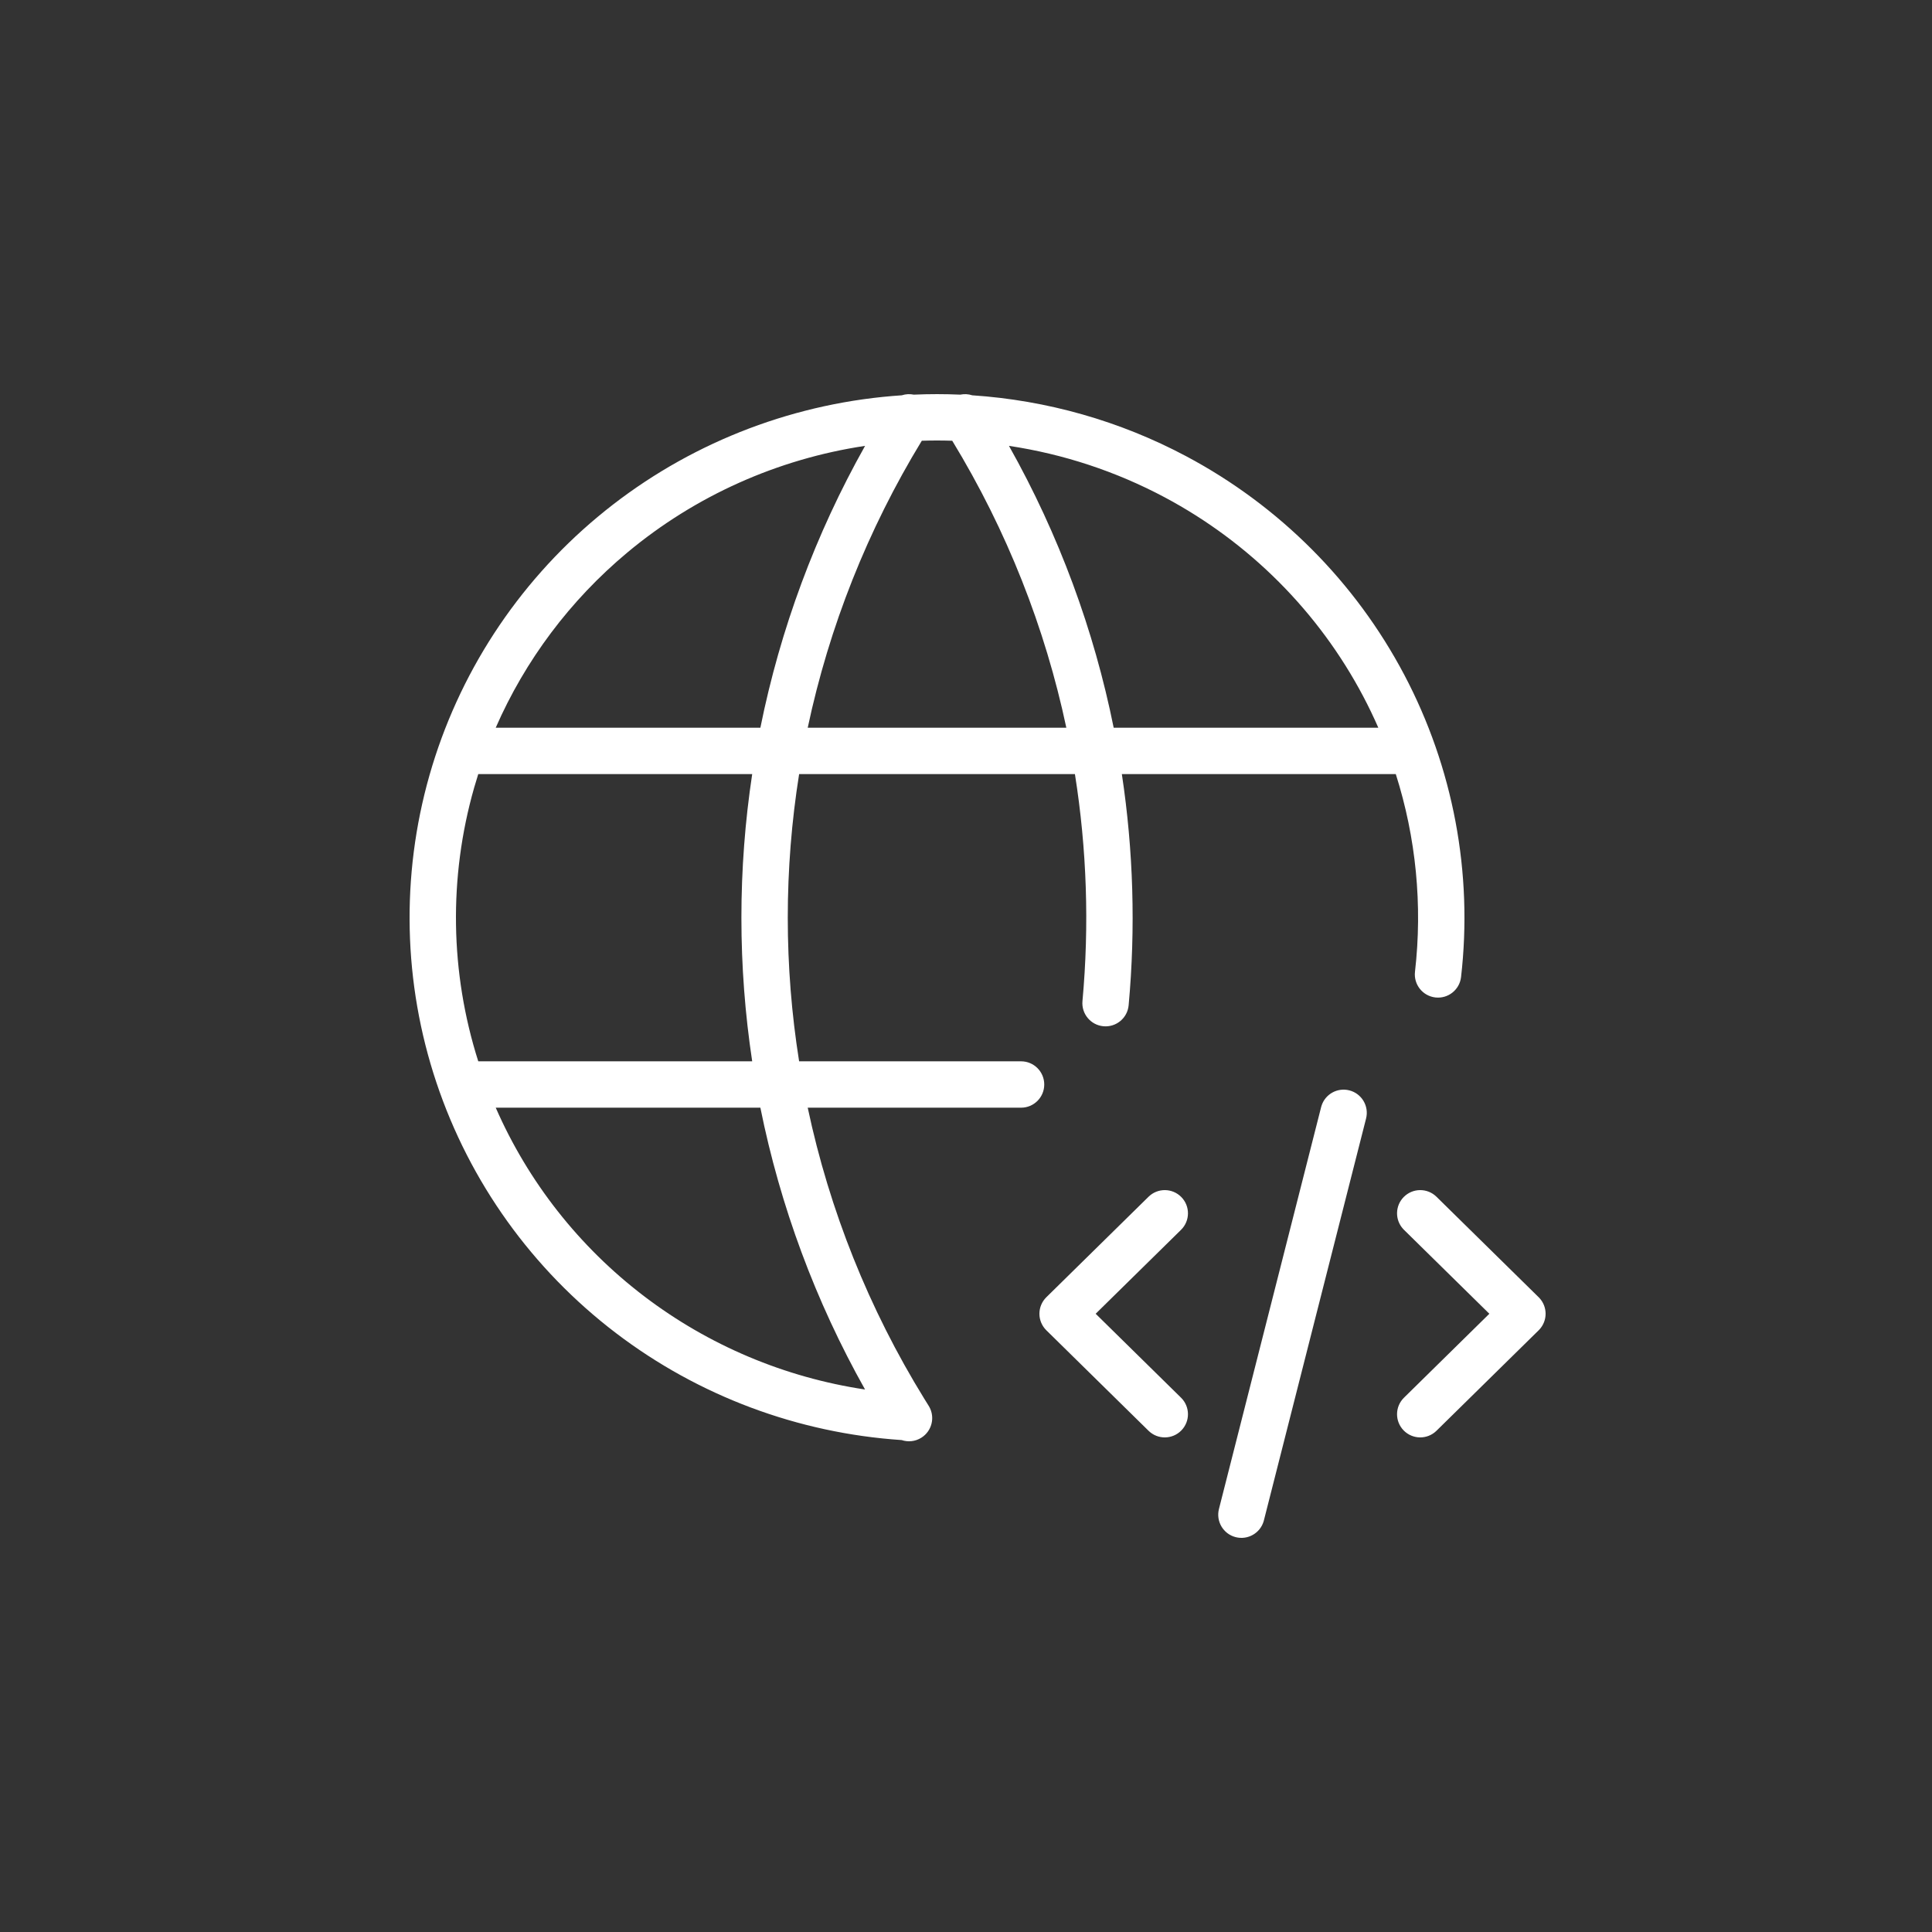 <svg width="500" height="500" viewBox="0 0 500 500" fill="none" xmlns="http://www.w3.org/2000/svg">
<rect x="0" y="0" width="500" height="500" fill="#333333" stroke="none"/>
<path d="M341.991 286.224C342.928 283.191 346.09 281.394 349.201 282.185C352.412 283.001 354.354 286.267 353.537 289.479L327.093 393.479L327.009 393.776C326.072 396.809 322.91 398.606 319.799 397.815C316.587 396.999 314.646 393.733 315.463 390.521L341.907 286.521L341.991 286.224ZM236.48 102.134C240.501 101.958 244.519 101.958 248.522 102.134C249.558 101.918 250.624 101.982 251.611 102.304C270.92 103.586 289.826 108.935 307.036 118.101C331.102 130.918 350.746 150.61 363.422 174.636C376.098 198.662 381.219 225.914 378.119 252.865C377.741 256.157 374.765 258.519 371.473 258.141C368.181 257.762 365.819 254.786 366.197 251.494C368.185 234.206 366.46 216.78 361.23 200.338H290.335C293.326 220.153 293.913 240.244 292.091 260.165C291.789 263.465 288.869 265.896 285.569 265.594C282.27 265.292 279.839 262.372 280.141 259.072C281.93 239.511 281.278 219.778 278.19 200.338H206.811C204.864 212.584 203.874 225.009 203.874 237.504C203.874 249.999 204.864 262.423 206.811 274.669H264.251C267.565 274.669 270.251 277.355 270.251 280.669C270.251 283.983 267.565 286.669 264.251 286.669H209.037C214.668 313.199 224.839 338.7 239.223 362.025L240.331 363.806L240.489 364.071C242.041 366.84 241.164 370.37 238.446 372.079C236.861 373.076 234.989 373.24 233.342 372.688C206.498 370.896 180.773 361.269 159.408 344.997C137.738 328.492 121.55 305.91 112.945 280.166C104.34 254.422 103.717 226.706 111.156 200.606C118.596 174.507 133.754 151.229 154.662 133.781C175.57 116.334 201.267 105.516 228.428 102.722C230.082 102.552 231.737 102.414 233.392 102.304C234.379 101.982 235.445 101.917 236.48 102.134ZM297.238 309.722C299.601 307.399 303.399 307.431 305.723 309.794C308.046 312.157 308.014 315.955 305.651 318.278L283.558 340L305.651 361.722C308.014 364.045 308.046 367.843 305.723 370.206C303.4 372.569 299.601 372.601 297.238 370.278L270.794 344.278C269.647 343.15 269 341.609 269 340C269 338.391 269.647 336.85 270.794 335.722L297.238 309.722ZM363.277 309.794C365.601 307.431 369.399 307.399 371.762 309.722L398.206 335.722L398.416 335.938C399.432 337.042 400 338.492 400 340C400 341.508 399.432 342.958 398.416 344.062L398.206 344.278L371.762 370.278C369.399 372.601 365.601 372.569 363.277 370.206C360.954 367.843 360.986 364.045 363.349 361.722L385.441 340L363.349 318.278L363.135 318.057C360.987 315.72 361.027 312.083 363.277 309.794ZM128.296 286.669C136.684 305.838 149.868 322.646 166.68 335.45C183.425 348.204 203.115 356.486 223.873 359.602C211.04 336.773 201.923 312.158 196.784 286.669H128.296ZM123.771 200.338C123.395 201.517 123.037 202.703 122.697 203.896C116.084 227.098 116.466 251.7 123.775 274.669H194.667C192.815 262.413 191.874 249.992 191.874 237.504C191.874 225.016 192.815 212.594 194.667 200.338H123.771ZM223.882 115.389C201.234 118.786 179.931 128.323 162.351 142.994C147.554 155.342 135.925 170.885 128.29 188.338H196.784C201.924 162.843 211.044 138.222 223.882 115.389ZM246.438 114.063C243.818 113.981 241.191 113.98 238.562 114.062C224.528 137.094 214.581 162.217 209.037 188.338H275.967C270.488 162.509 260.643 137.379 246.438 114.063ZM261.119 115.389C274.101 138.475 283.136 163.105 288.22 188.338H356.71C355.511 185.598 354.212 182.895 352.809 180.235C341.259 158.343 323.351 140.386 301.396 128.692C288.769 121.967 275.138 117.492 261.119 115.389Z" fill="white"/>
</svg>
